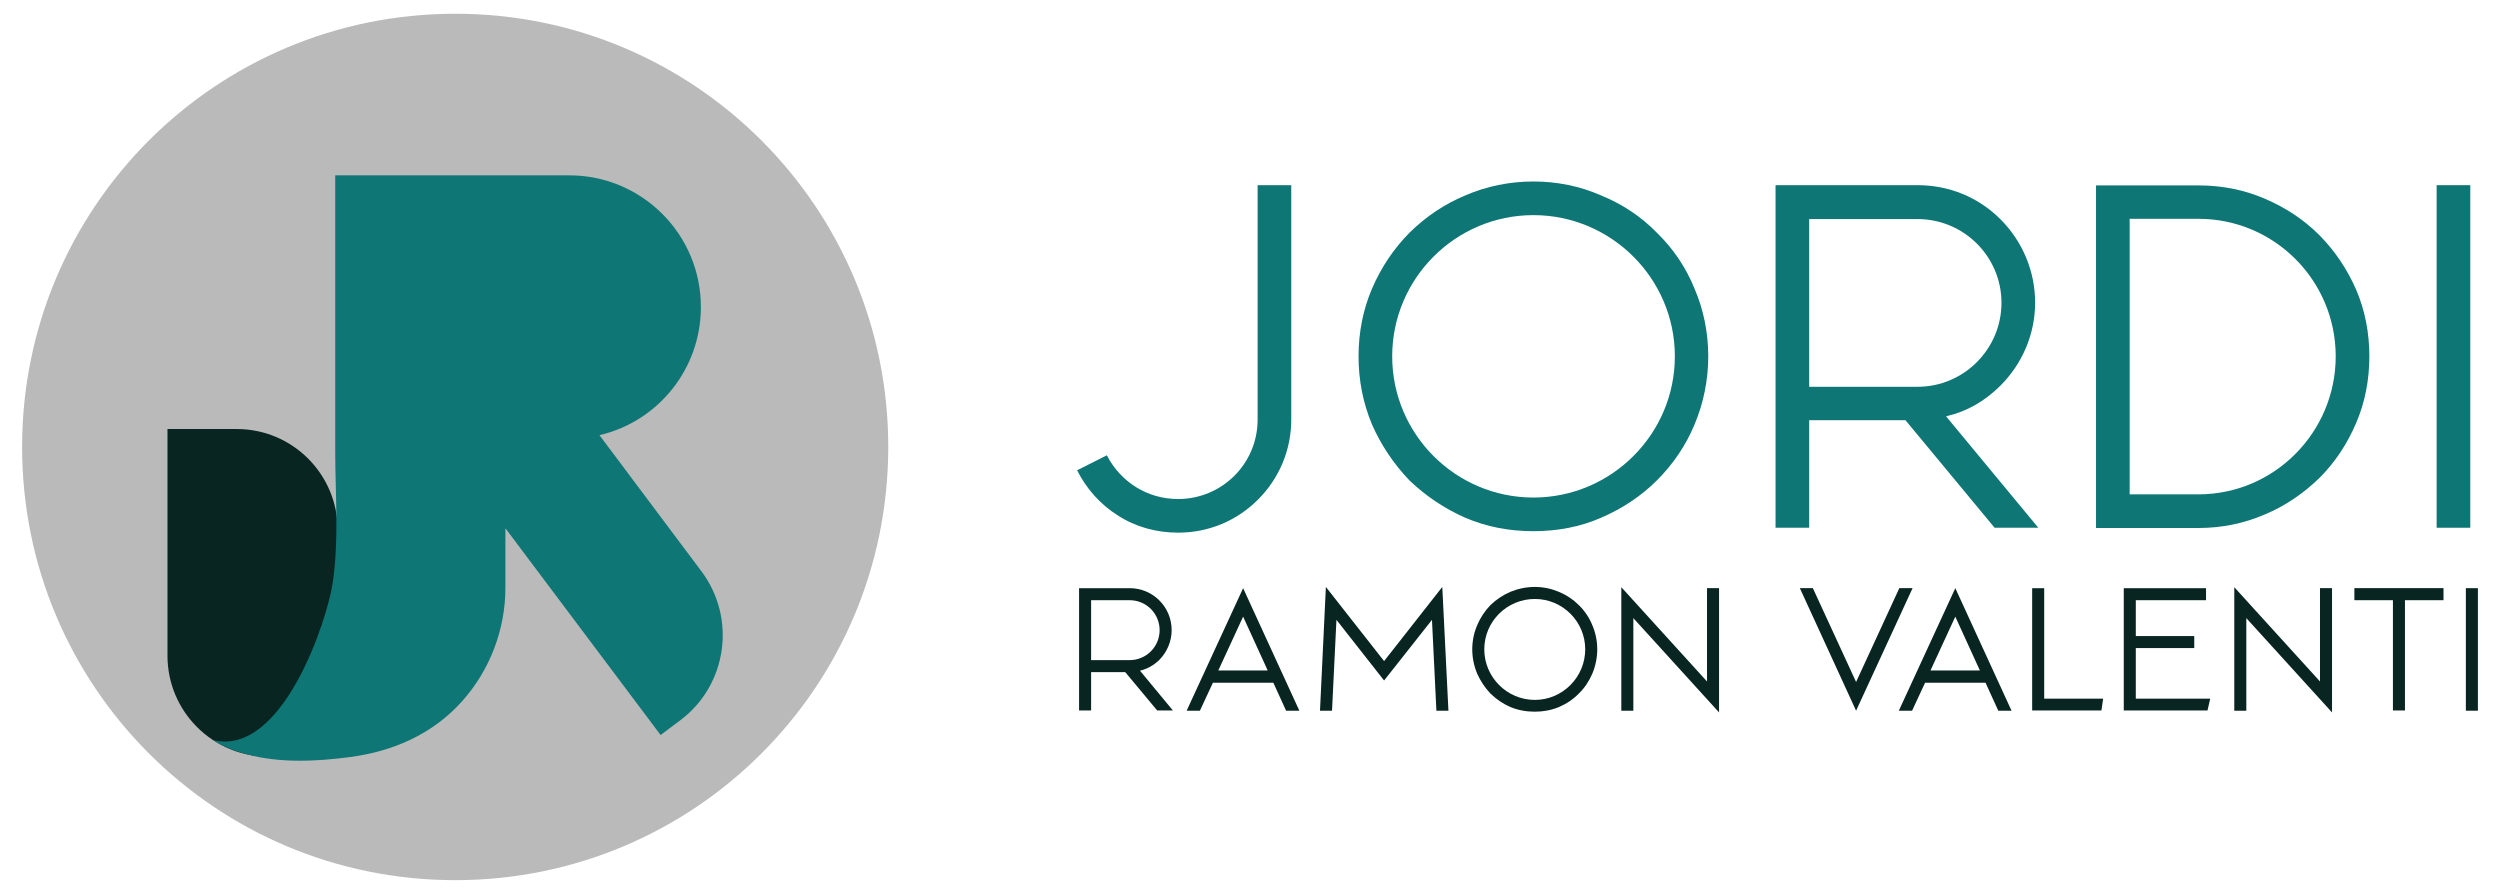 <svg xmlns="http://www.w3.org/2000/svg" viewBox="0 0 1018 365" width="1018" height="365"><title>PRINCIPAL (2)</title><style>		.s0 { fill: #bababa } 		.s1 { fill: #092521 } 		.s2 { fill: #0e7675 } 	</style><path fill-rule="evenodd" class="s0" d="m185.4 358.4c-97.6 0-176.4-78.9-176.4-176.4 0-97.5 78.8-176.4 176.4-176.4 97.5 0 176.3 78.9 176.3 176.4 0 97.5-78.8 176.4-176.3 176.4z"></path><g><path class="s1" d="m68.2 174.7h28.2c22.7 0 41.1 18.4 41.1 41.1v92.3h-28.2c-22.7 0-41.1-18.4-41.1-41.1z"></path><path class="s2" d="m285.6 232.6l-41.5-55.4c23.7-5.5 41.3-26.8 41.3-52.2 0-29.6-24-53.6-53.6-53.6h-26-69.3v112c0 17.8 1.6 36.1-1 53.8-2.2 15.3-20.6 71.4-49 64.1 1.1 0.3 2.4 1.4 3.4 1.9 3.3 1.7 6.8 2.9 10.4 3.9 13.4 3.7 28.3 3 42 1.2 17.8-2.3 34-9.4 46-22.9 11.2-12.6 17.5-29.1 17.5-46v-24.3l63.2 84.2 8-6c19.1-14.3 23-41.5 8.6-60.7z"></path></g><path class="s2" d="m512.1 75.4h13.7v95.5c0 12.3-4.9 23.9-13.5 32.5-8.8 8.8-20.3 13.5-32.6 13.5-8.7 0-17.3-2.3-24.5-7-7.2-4.5-12.9-11-16.6-18.4l12.1-6.1c5.7 11 16.6 17.8 29 17.8 18 0 32.4-14.5 32.4-32.3v-95.4z"></path><path class="s2" d="m690 117.5c3.7 8.6 5.6 18 5.6 27.6 0 9.6-1.9 19-5.6 27.8-3.5 8.4-8.6 16-15.3 22.7-6.4 6.4-14.1 11.5-22.7 15.2-8.6 3.8-18 5.5-27.6 5.5-9.6 0-19-1.7-27.8-5.5-8.4-3.7-16-8.8-22.7-15.2-6.4-6.7-11.5-14.3-15.2-22.7-3.7-8.8-5.5-18.2-5.5-27.8 0-9.6 1.8-19 5.5-27.6 3.7-8.6 8.8-16.2 15.2-22.7 6.7-6.6 14.3-11.7 22.7-15.2 8.8-3.8 18.2-5.7 27.8-5.7 9.6 0 19 1.9 27.6 5.7 8.6 3.5 16.3 8.6 22.7 15.2 6.7 6.5 11.8 14.1 15.3 22.7zm-8 27.6c0-31.7-25.9-57.5-57.6-57.5-31.7 0-57.5 25.8-57.5 57.5 0 31.7 25.8 57.5 57.5 57.5 31.7 0 57.6-25.8 57.6-57.5z"></path><path class="s2" d="m792.5 169.6l37.5 45.3h-17.8l-36.3-43.8h-39.2v43.8h-13.7v-139.5h57.8c12.9 0 24.8 4.9 33.8 13.9 9 9 14.1 21.2 14.1 33.9 0 12.7-5.1 24.8-14.1 33.8-6.3 6.3-13.7 10.6-22.1 12.5zm-55.8-12.1h44.1c18.9 0 34.2-15.4 34.2-34.2 0-18.8-15.3-34.1-34.2-34.1h-44.1z"></path><path class="s2" d="m959.4 117.9c3.7 8.6 5.4 17.8 5.4 27.2 0 9.4-1.7 18.6-5.4 27.2-3.6 8.4-8.5 15.9-14.9 22.3-6.5 6.3-13.9 11.4-22.3 14.9-8.6 3.7-17.6 5.5-27 5.5h-41.7v-139.5h41.7c9.4 0 18.4 1.7 27 5.4 8.4 3.6 15.8 8.4 22.3 14.9 6.4 6.5 11.3 13.9 14.9 22.1zm-8.3 27.2c0-30.9-25-56-55.9-56h-28v112.2h28c30.9 0 55.9-25.3 55.9-56.2z"></path><path class="s2" d="m992.2 75.4h13.7v139.5h-13.7z"></path><path class="s1" d="m464.2 273.1l13.4 16.2h-6.4l-13-15.6h-13.9v15.6h-4.9v-49.8h20.6c4.6 0 8.9 1.8 12.1 5 3.2 3.2 5 7.5 5 12.1 0 4.5-1.8 8.8-5 12.1-2.3 2.2-4.9 3.7-7.9 4.4zm-19.9-4.3h15.7c6.8 0 12.2-5.5 12.2-12.2 0-6.7-5.4-12.2-12.2-12.2h-15.7z"></path><path class="s1" d="m506.2 239.5l22.9 49.9h-5.4l-5.2-11.4h-24.6l-5.3 11.4h-5.4zm10 33.5l-10-21.9-10.1 21.9h20.2z"></path><path class="s1" d="m587.3 239l2.5 50.4h-4.9l-1.8-37-19.5 24.7-19.4-24.7-1.8 37h-4.9l2.4-50.4 23.7 30.2z"></path><path class="s1" d="m648.4 254.6c1.3 3 2 6.4 2 9.8 0 3.4-0.7 6.8-2 9.9-1.3 3-3.1 5.8-5.5 8.1q-3.4 3.5-8.1 5.5c-3.1 1.3-6.4 1.9-9.8 1.9-3.5 0-6.8-0.6-10-1.9q-4.5-2-8.1-5.5-3.4-3.6-5.4-8.1c-1.3-3.1-2-6.5-2-9.9 0-3.4 0.7-6.8 2-9.8 1.3-3.1 3.1-5.8 5.4-8.2 2.4-2.3 5.1-4.1 8.1-5.4 3.2-1.3 6.5-2 10-2 3.4 0 6.7 0.7 9.8 2 3.1 1.3 5.8 3.1 8.1 5.4q3.6 3.5 5.5 8.2zm-2.9 9.8c0-11.3-9.2-20.5-20.5-20.5-11.4 0-20.6 9.2-20.6 20.5 0 11.3 9.2 20.6 20.6 20.6 11.3 0 20.5-9.3 20.5-20.6z"></path><path class="s1" d="m695.1 239.5h4.9v50.6l-34.9-38.4v37.7h-4.9v-50.3l34.9 38.4c0 0 0-38 0-38z"></path><path class="s1" d="m773.4 239.5h5.4l-23 49.9-22.9-49.9h5.3l17.6 38.2z"></path><path class="s1" d="m796.2 239.5l22.9 49.9h-5.4l-5.2-11.4h-24.6l-5.3 11.4h-5.4zm10 33.5l-10-21.9-10.1 21.9h20.1z"></path><path class="s1" d="m832.4 284.5h24l-0.7 4.8h-28.2v-49.8h4.9c0 0 0 44.9 0 45z"></path><path class="s1" d="m869.7 284.5h30.3l-1.1 4.8h-34.1v-49.8h33.5v4.9h-28.6v14.6h23.8v4.9h-23.8z"></path><path class="s1" d="m944.7 239.5h4.9v50.6l-34.9-38.4v37.7h-4.9v-50.3l34.9 38.4c0 0 0-38 0-38z"></path><path class="s1" d="m958.7 239.5h36.3v4.9h-15.7v44.9h-4.9v-44.9h-15.7c0 0 0-4.9 0-4.9z"></path><path class="s1" d="m1004.1 239.5h4.9v49.9h-4.9z"></path></svg>